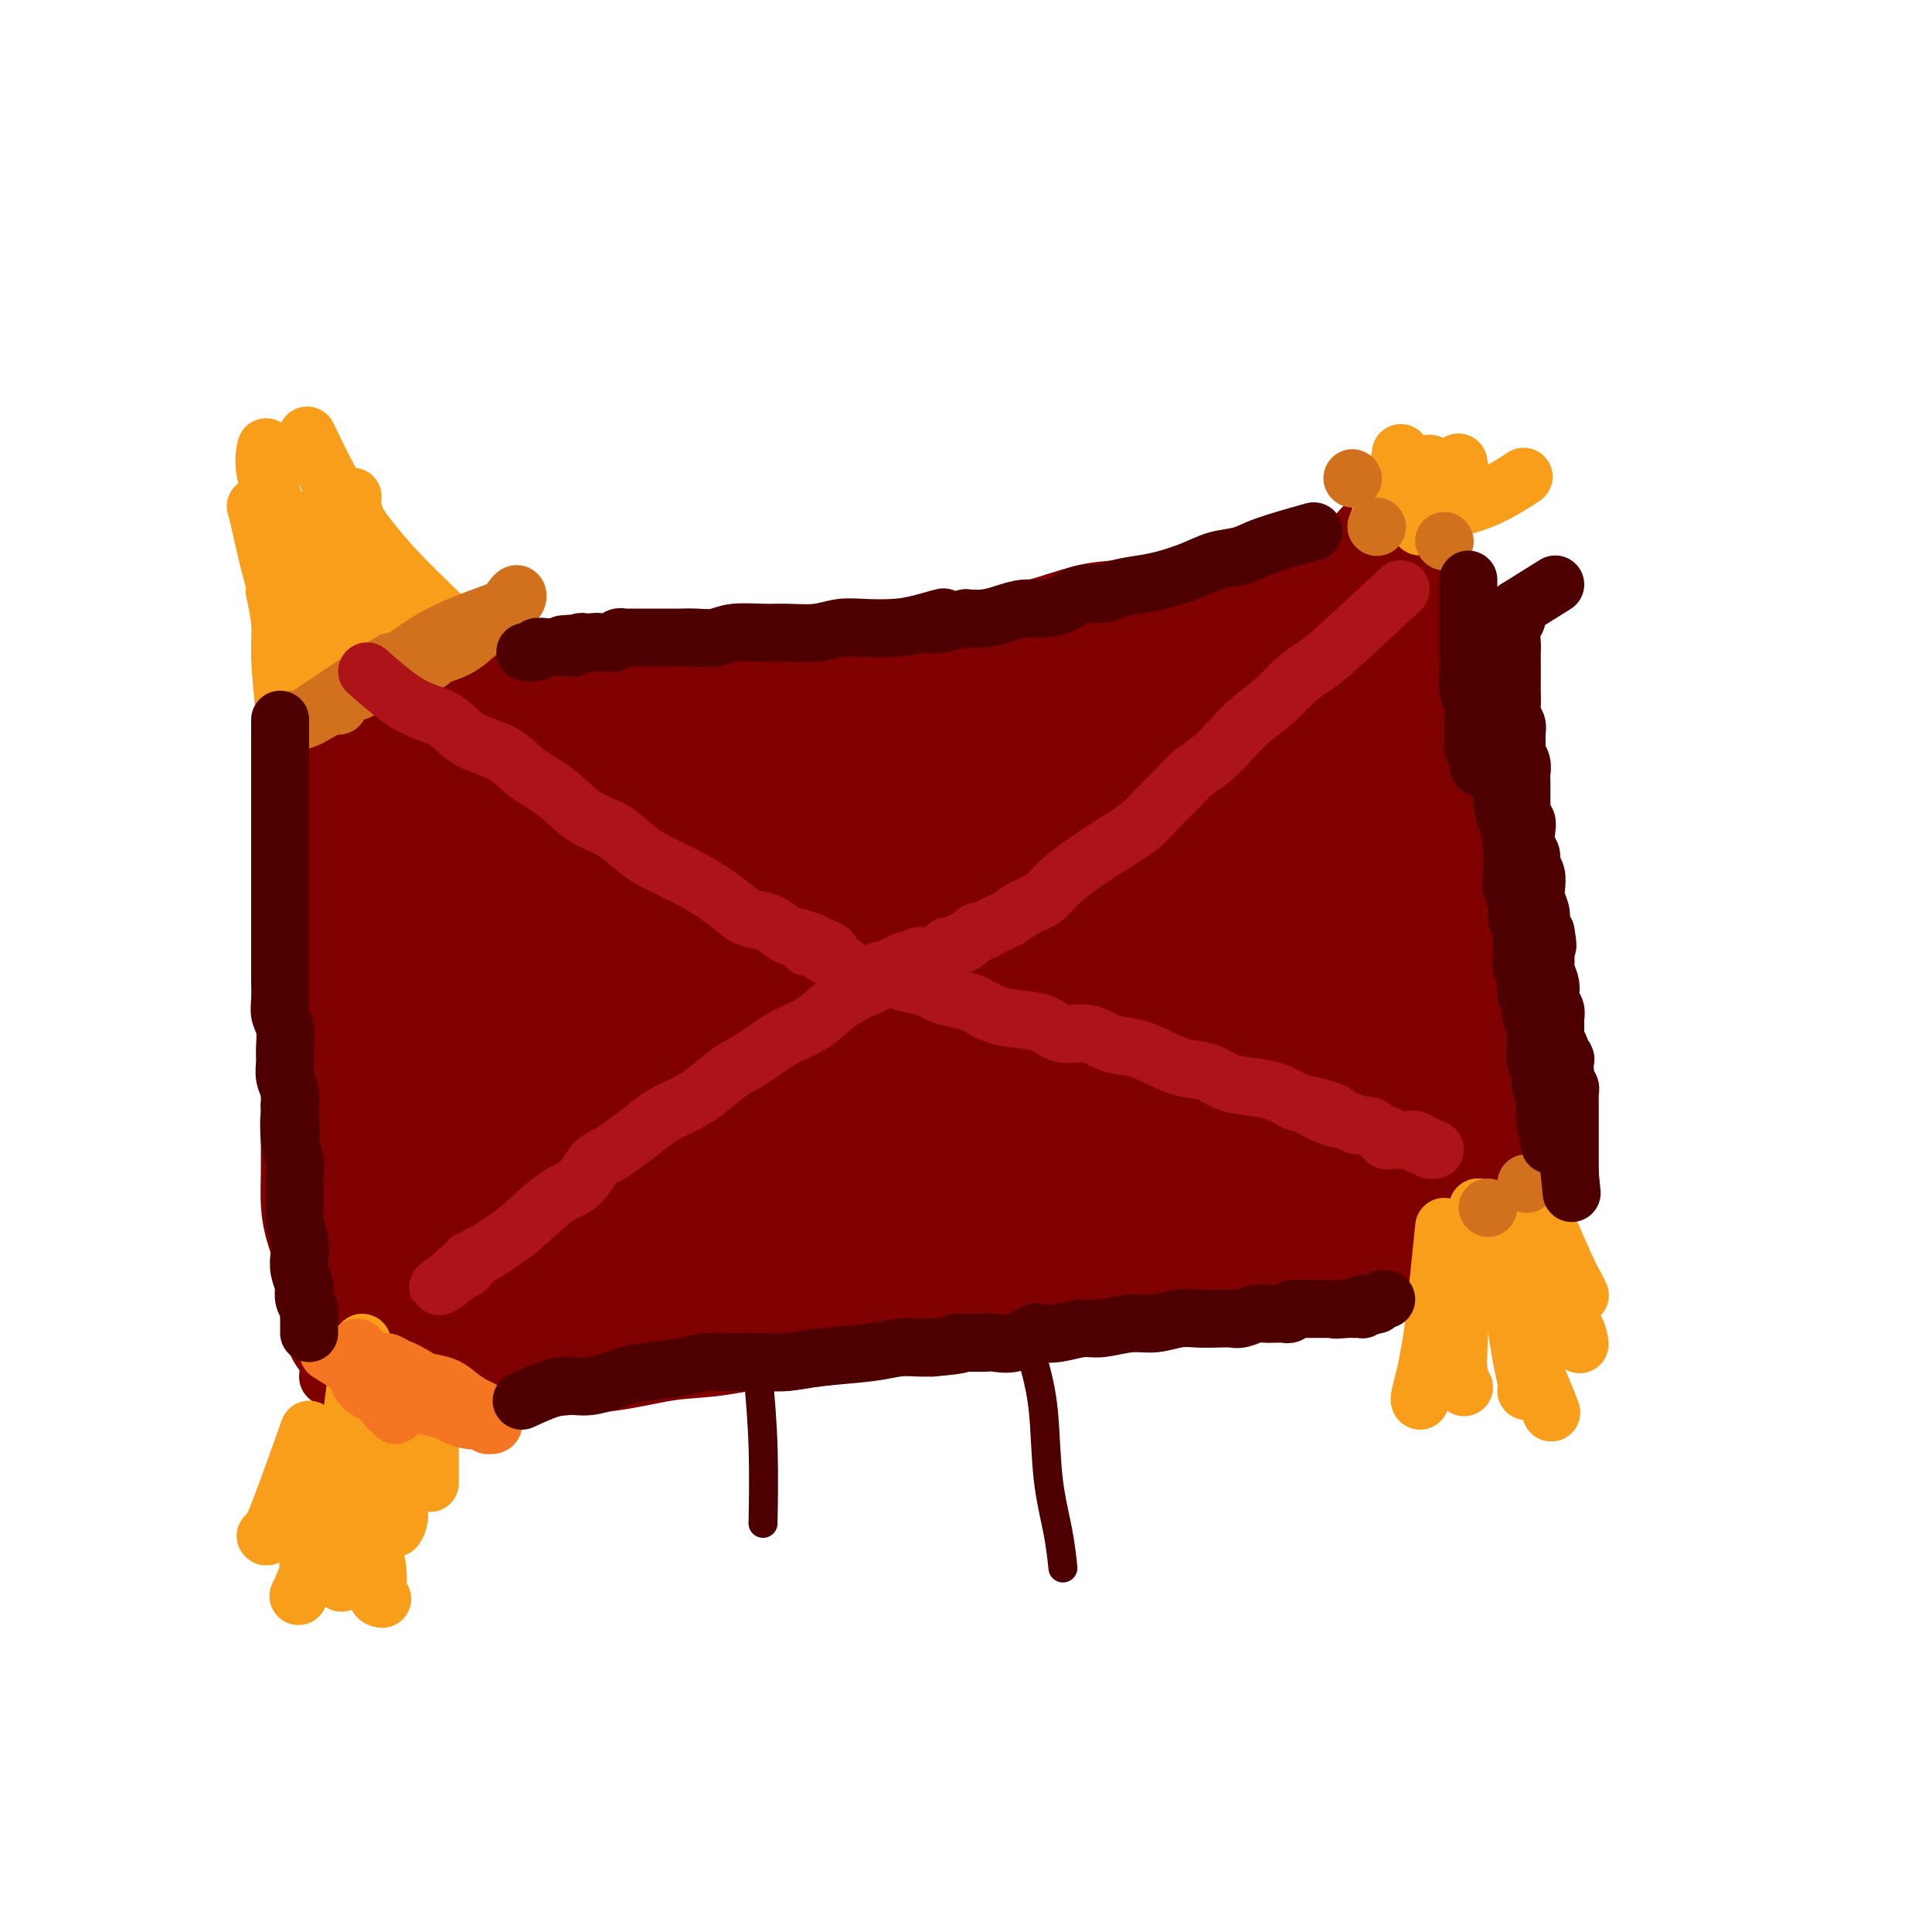 <svg viewBox='0 0 400 400' version='1.1' xmlns='http://www.w3.org/2000/svg' xmlns:xlink='http://www.w3.org/1999/xlink'><g fill='none' stroke='#800000' stroke-width='12' stroke-linecap='round' stroke-linejoin='round'><path d='M116,142c5.538,-0.872 11.075,-1.743 15,-2c3.925,-0.257 6.236,0.102 8,0c1.764,-0.102 2.981,-0.664 5,-1c2.019,-0.336 4.839,-0.446 8,-1c3.161,-0.554 6.664,-1.552 10,-2c3.336,-0.448 6.505,-0.345 10,-1c3.495,-0.655 7.315,-2.067 11,-3c3.685,-0.933 7.235,-1.388 11,-2c3.765,-0.612 7.746,-1.382 11,-2c3.254,-0.618 5.782,-1.084 9,-2c3.218,-0.916 7.127,-2.282 10,-3c2.873,-0.718 4.710,-0.788 7,-1c2.290,-0.212 5.034,-0.568 7,-1c1.966,-0.432 3.153,-0.942 5,-1c1.847,-0.058 4.355,0.336 6,0c1.645,-0.336 2.426,-1.400 4,-2c1.574,-0.600 3.940,-0.735 6,-1c2.060,-0.265 3.814,-0.659 5,-1c1.186,-0.341 1.806,-0.630 3,-1c1.194,-0.370 2.964,-0.820 4,-1c1.036,-0.180 1.340,-0.089 2,0c0.660,0.089 1.678,0.178 3,0c1.322,-0.178 2.949,-0.622 4,-1c1.051,-0.378 1.525,-0.689 2,-1'/><path d='M282,112c17.625,-3.497 6.687,-0.741 3,0c-3.687,0.741 -0.122,-0.534 2,-1c2.122,-0.466 2.802,-0.125 3,0c0.198,0.125 -0.088,0.032 0,0c0.088,-0.032 0.548,-0.005 1,0c0.452,0.005 0.896,-0.014 1,0c0.104,0.014 -0.131,0.059 0,0c0.131,-0.059 0.627,-0.224 1,0c0.373,0.224 0.624,0.835 1,1c0.376,0.165 0.878,-0.117 1,0c0.122,0.117 -0.136,0.633 0,1c0.136,0.367 0.666,0.585 1,1c0.334,0.415 0.472,1.027 1,2c0.528,0.973 1.447,2.308 2,4c0.553,1.692 0.739,3.739 1,6c0.261,2.261 0.596,4.734 1,7c0.404,2.266 0.878,4.326 1,7c0.122,2.674 -0.108,5.963 0,9c0.108,3.037 0.554,5.822 1,9c0.446,3.178 0.893,6.748 1,10c0.107,3.252 -0.126,6.185 0,11c0.126,4.815 0.611,11.513 1,15c0.389,3.487 0.682,3.762 1,6c0.318,2.238 0.660,6.439 1,10c0.340,3.561 0.679,6.484 1,9c0.321,2.516 0.626,4.627 1,7c0.374,2.373 0.819,5.009 1,7c0.181,1.991 0.100,3.338 0,5c-0.100,1.662 -0.219,3.640 0,5c0.219,1.360 0.777,2.103 1,3c0.223,0.897 0.112,1.949 0,3'/><path d='M311,249c1.856,20.361 0.497,6.765 0,2c-0.497,-4.765 -0.133,-0.698 0,1c0.133,1.698 0.036,1.028 0,1c-0.036,-0.028 -0.009,0.585 0,1c0.009,0.415 -0.000,0.633 0,1c0.000,0.367 0.009,0.885 0,1c-0.009,0.115 -0.038,-0.172 0,0c0.038,0.172 0.142,0.805 0,1c-0.142,0.195 -0.529,-0.047 -1,0c-0.471,0.047 -1.027,0.384 -2,1c-0.973,0.616 -2.362,1.513 -4,2c-1.638,0.487 -3.523,0.564 -5,1c-1.477,0.436 -2.544,1.230 -6,2c-3.456,0.770 -9.300,1.516 -12,2c-2.700,0.484 -2.255,0.707 -4,1c-1.745,0.293 -5.682,0.657 -9,1c-3.318,0.343 -6.019,0.667 -9,1c-2.981,0.333 -6.243,0.677 -9,1c-2.757,0.323 -5.011,0.625 -8,1c-2.989,0.375 -6.714,0.823 -10,1c-3.286,0.177 -6.133,0.084 -9,0c-2.867,-0.084 -5.753,-0.158 -9,0c-3.247,0.158 -6.855,0.549 -10,1c-3.145,0.451 -5.828,0.962 -9,1c-3.172,0.038 -6.835,-0.398 -10,0c-3.165,0.398 -5.834,1.631 -9,2c-3.166,0.369 -6.829,-0.125 -10,0c-3.171,0.125 -5.850,0.869 -9,1c-3.150,0.131 -6.771,-0.349 -10,0c-3.229,0.349 -6.065,1.528 -9,2c-2.935,0.472 -5.967,0.236 -9,0'/><path d='M129,278c-24.523,2.051 -11.829,1.179 -9,1c2.829,-0.179 -4.206,0.334 -9,1c-4.794,0.666 -7.346,1.485 -10,2c-2.654,0.515 -5.412,0.726 -8,1c-2.588,0.274 -5.008,0.609 -7,1c-1.992,0.391 -3.556,0.837 -5,1c-1.444,0.163 -2.769,0.044 -4,0c-1.231,-0.044 -2.367,-0.012 -3,0c-0.633,0.012 -0.761,0.003 -1,0c-0.239,-0.003 -0.589,-0.001 -1,0c-0.411,0.001 -0.885,0.000 -1,0c-0.115,-0.000 0.127,0.001 0,0c-0.127,-0.001 -0.622,-0.002 -1,0c-0.378,0.002 -0.637,0.009 -1,0c-0.363,-0.009 -0.829,-0.035 -1,0c-0.171,0.035 -0.046,0.130 0,0c0.046,-0.130 0.013,-0.487 0,-1c-0.013,-0.513 -0.005,-1.184 0,-2c0.005,-0.816 0.006,-1.778 0,-3c-0.006,-1.222 -0.019,-2.706 0,-4c0.019,-1.294 0.072,-2.400 0,-4c-0.072,-1.600 -0.268,-3.696 0,-6c0.268,-2.304 1.001,-4.816 1,-7c-0.001,-2.184 -0.735,-4.041 -1,-6c-0.265,-1.959 -0.060,-4.019 0,-7c0.060,-2.981 -0.025,-6.881 0,-9c0.025,-2.119 0.161,-2.455 0,-4c-0.161,-1.545 -0.617,-4.299 -1,-7c-0.383,-2.701 -0.691,-5.351 -1,-8'/><path d='M66,217c-0.244,-11.774 0.145,-7.208 0,-7c-0.145,0.208 -0.823,-3.941 -1,-7c-0.177,-3.059 0.146,-5.027 0,-7c-0.146,-1.973 -0.761,-3.949 -1,-6c-0.239,-2.051 -0.103,-4.176 0,-6c0.103,-1.824 0.172,-3.346 0,-5c-0.172,-1.654 -0.586,-3.441 -1,-5c-0.414,-1.559 -0.829,-2.890 -1,-4c-0.171,-1.110 -0.098,-1.998 0,-3c0.098,-1.002 0.223,-2.119 0,-3c-0.223,-0.881 -0.792,-1.528 -1,-2c-0.208,-0.472 -0.056,-0.770 0,-1c0.056,-0.230 0.015,-0.391 0,-1c-0.015,-0.609 -0.005,-1.665 0,-2c0.005,-0.335 0.004,0.051 0,0c-0.004,-0.051 -0.013,-0.538 0,-1c0.013,-0.462 0.046,-0.897 0,-1c-0.046,-0.103 -0.172,0.127 0,0c0.172,-0.127 0.640,-0.611 1,-1c0.360,-0.389 0.610,-0.681 1,-1c0.390,-0.319 0.918,-0.663 1,-1c0.082,-0.337 -0.284,-0.668 0,-1c0.284,-0.332 1.217,-0.666 2,-1c0.783,-0.334 1.416,-0.667 2,-1c0.584,-0.333 1.119,-0.667 2,-1c0.881,-0.333 2.109,-0.667 3,-1c0.891,-0.333 1.446,-0.667 2,-1'/><path d='M75,147c2.702,-1.596 2.456,-0.087 3,0c0.544,0.087 1.878,-1.249 3,-2c1.122,-0.751 2.034,-0.918 3,-1c0.966,-0.082 1.987,-0.078 3,0c1.013,0.078 2.018,0.231 3,0c0.982,-0.231 1.940,-0.847 3,-1c1.060,-0.153 2.223,0.155 3,0c0.777,-0.155 1.167,-0.774 2,-1c0.833,-0.226 2.110,-0.061 3,0c0.890,0.061 1.393,0.016 2,0c0.607,-0.016 1.318,-0.004 2,0c0.682,0.004 1.336,0.001 2,0c0.664,-0.001 1.337,0.001 2,0c0.663,-0.001 1.317,-0.004 2,0c0.683,0.004 1.394,0.015 2,0c0.606,-0.015 1.107,-0.057 2,0c0.893,0.057 2.180,0.212 3,0c0.820,-0.212 1.175,-0.793 2,-1c0.825,-0.207 2.120,-0.041 3,0c0.880,0.041 1.345,-0.041 2,0c0.655,0.041 1.500,0.207 2,0c0.500,-0.207 0.656,-0.788 1,-1c0.344,-0.212 0.876,-0.057 1,0c0.124,0.057 -0.159,0.015 0,0c0.159,-0.015 0.760,-0.004 1,0c0.240,0.004 0.120,0.002 0,0'/></g>
<g fill='none' stroke='#800000' stroke-width='28' stroke-linecap='round' stroke-linejoin='round'><path d='M83,151c-1.185,5.434 -2.371,10.868 -3,15c-0.629,4.132 -0.702,6.962 -1,10c-0.298,3.038 -0.822,6.286 -1,10c-0.178,3.714 -0.010,7.895 0,12c0.010,4.105 -0.137,8.133 0,12c0.137,3.867 0.557,7.572 1,11c0.443,3.428 0.907,6.578 1,10c0.093,3.422 -0.185,7.118 0,10c0.185,2.882 0.833,4.952 1,7c0.167,2.048 -0.147,4.074 0,6c0.147,1.926 0.756,3.751 1,5c0.244,1.249 0.122,1.921 0,3c-0.122,1.079 -0.244,2.564 0,4c0.244,1.436 0.854,2.823 1,4c0.146,1.177 -0.171,2.143 0,3c0.171,0.857 0.830,1.606 1,2c0.170,0.394 -0.151,0.435 0,1c0.151,0.565 0.772,1.654 1,2c0.228,0.346 0.061,-0.052 0,0c-0.061,0.052 -0.016,0.552 0,1c0.016,0.448 0.005,0.842 0,1c-0.005,0.158 -0.002,0.079 0,0'/><path d='M85,280c1.096,10.769 0.337,2.693 0,0c-0.337,-2.693 -0.251,-0.003 0,1c0.251,1.003 0.667,0.318 1,0c0.333,-0.318 0.582,-0.270 1,0c0.418,0.270 1.007,0.763 2,1c0.993,0.237 2.392,0.219 4,0c1.608,-0.219 3.424,-0.640 6,-1c2.576,-0.360 5.912,-0.659 9,-1c3.088,-0.341 5.927,-0.725 9,-1c3.073,-0.275 6.378,-0.440 10,-1c3.622,-0.560 7.560,-1.514 11,-2c3.440,-0.486 6.383,-0.502 10,-1c3.617,-0.498 7.907,-1.477 12,-2c4.093,-0.523 7.988,-0.591 12,-1c4.012,-0.409 8.139,-1.160 12,-2c3.861,-0.840 7.454,-1.768 11,-2c3.546,-0.232 7.044,0.231 11,0c3.956,-0.231 8.369,-1.157 12,-2c3.631,-0.843 6.479,-1.602 10,-2c3.521,-0.398 7.714,-0.434 11,-1c3.286,-0.566 5.665,-1.662 8,-2c2.335,-0.338 4.624,0.082 7,0c2.376,-0.082 4.837,-0.666 7,-1c2.163,-0.334 4.029,-0.418 6,-1c1.971,-0.582 4.048,-1.662 6,-2c1.952,-0.338 3.779,0.067 5,0c1.221,-0.067 1.835,-0.606 3,-1c1.165,-0.394 2.879,-0.642 4,-1c1.121,-0.358 1.648,-0.827 2,-1c0.352,-0.173 0.529,-0.049 1,0c0.471,0.049 1.235,0.025 2,0'/><path d='M290,254c12.951,-2.166 3.329,-0.581 0,0c-3.329,0.581 -0.366,0.157 1,0c1.366,-0.157 1.136,-0.046 1,0c-0.136,0.046 -0.177,0.026 0,0c0.177,-0.026 0.572,-0.060 1,0c0.428,0.060 0.889,0.212 1,0c0.111,-0.212 -0.129,-0.789 0,-1c0.129,-0.211 0.627,-0.056 1,0c0.373,0.056 0.621,0.012 1,0c0.379,-0.012 0.890,0.007 1,0c0.110,-0.007 -0.181,-0.041 0,0c0.181,0.041 0.832,0.155 1,0c0.168,-0.155 -0.148,-0.580 0,-1c0.148,-0.420 0.761,-0.837 1,-1c0.239,-0.163 0.106,-0.074 0,-1c-0.106,-0.926 -0.183,-2.867 0,-4c0.183,-1.133 0.626,-1.458 1,-3c0.374,-1.542 0.678,-4.300 1,-7c0.322,-2.700 0.664,-5.343 1,-9c0.336,-3.657 0.668,-8.329 1,-13'/><path d='M303,214c0.623,-7.602 0.182,-8.109 0,-9c-0.182,-0.891 -0.103,-2.168 0,-4c0.103,-1.832 0.230,-4.220 0,-6c-0.230,-1.780 -0.816,-2.954 -1,-5c-0.184,-2.046 0.034,-4.965 0,-7c-0.034,-2.035 -0.320,-3.185 -1,-5c-0.680,-1.815 -1.755,-4.295 -2,-6c-0.245,-1.705 0.338,-2.633 0,-4c-0.338,-1.367 -1.597,-3.171 -2,-5c-0.403,-1.829 0.051,-3.682 0,-5c-0.051,-1.318 -0.606,-2.099 -1,-3c-0.394,-0.901 -0.628,-1.921 -1,-4c-0.372,-2.079 -0.883,-5.217 -1,-7c-0.117,-1.783 0.161,-2.211 0,-3c-0.161,-0.789 -0.761,-1.941 -1,-3c-0.239,-1.059 -0.117,-2.027 0,-3c0.117,-0.973 0.228,-1.953 0,-3c-0.228,-1.047 -0.797,-2.161 -1,-3c-0.203,-0.839 -0.040,-1.405 0,-2c0.040,-0.595 -0.042,-1.221 0,-2c0.042,-0.779 0.208,-1.712 0,-2c-0.208,-0.288 -0.792,0.067 -1,0c-0.208,-0.067 -0.041,-0.558 0,-1c0.041,-0.442 -0.044,-0.837 0,-1c0.044,-0.163 0.218,-0.095 0,0c-0.218,0.095 -0.828,0.218 -1,0c-0.172,-0.218 0.094,-0.777 0,-1c-0.094,-0.223 -0.547,-0.112 -1,0'/><path d='M289,120c-2.200,-9.729 -1.200,-2.551 -1,0c0.200,2.551 -0.402,0.475 -1,0c-0.598,-0.475 -1.194,0.650 -2,1c-0.806,0.350 -1.823,-0.076 -3,0c-1.177,0.076 -2.513,0.653 -4,1c-1.487,0.347 -3.124,0.464 -5,1c-1.876,0.536 -3.991,1.490 -6,2c-2.009,0.510 -3.910,0.574 -6,1c-2.090,0.426 -4.367,1.214 -7,2c-2.633,0.786 -5.621,1.571 -8,2c-2.379,0.429 -4.150,0.501 -7,1c-2.850,0.499 -6.780,1.425 -10,2c-3.220,0.575 -5.731,0.798 -8,1c-2.269,0.202 -4.294,0.383 -7,1c-2.706,0.617 -6.091,1.669 -9,2c-2.909,0.331 -5.343,-0.061 -8,0c-2.657,0.061 -5.539,0.575 -8,1c-2.461,0.425 -4.503,0.762 -7,1c-2.497,0.238 -5.450,0.377 -8,1c-2.550,0.623 -4.696,1.730 -7,2c-2.304,0.270 -4.767,-0.296 -7,0c-2.233,0.296 -4.236,1.455 -7,2c-2.764,0.545 -6.288,0.475 -9,1c-2.712,0.525 -4.613,1.643 -7,2c-2.387,0.357 -5.262,-0.048 -8,0c-2.738,0.048 -5.341,0.549 -8,1c-2.659,0.451 -5.376,0.853 -8,1c-2.624,0.147 -5.157,0.039 -7,0c-1.843,-0.039 -2.996,-0.011 -5,0c-2.004,0.011 -4.858,0.003 -7,0c-2.142,-0.003 -3.571,-0.002 -5,0'/><path d='M89,149c-8.450,0.307 -5.575,0.073 -5,0c0.575,-0.073 -1.151,0.015 -2,0c-0.849,-0.015 -0.820,-0.134 -1,0c-0.180,0.134 -0.567,0.522 -1,1c-0.433,0.478 -0.911,1.047 -1,1c-0.089,-0.047 0.211,-0.709 0,0c-0.211,0.709 -0.934,2.789 -1,4c-0.066,1.211 0.525,1.551 0,3c-0.525,1.449 -2.164,4.005 -3,6c-0.836,1.995 -0.868,3.429 -1,5c-0.132,1.571 -0.364,3.279 -1,6c-0.636,2.721 -1.677,6.455 -2,9c-0.323,2.545 0.071,3.900 0,6c-0.071,2.100 -0.607,4.944 -1,8c-0.393,3.056 -0.641,6.323 -1,9c-0.359,2.677 -0.828,4.763 -1,7c-0.172,2.237 -0.047,4.625 0,7c0.047,2.375 0.014,4.737 0,7c-0.014,2.263 -0.010,4.426 0,7c0.010,2.574 0.027,5.560 0,8c-0.027,2.440 -0.099,4.334 0,6c0.099,1.666 0.369,3.103 1,5c0.631,1.897 1.623,4.252 2,6c0.377,1.748 0.140,2.888 0,4c-0.140,1.112 -0.181,2.196 0,3c0.181,0.804 0.585,1.329 1,2c0.415,0.671 0.843,1.488 1,2c0.157,0.512 0.045,0.718 0,1c-0.045,0.282 -0.022,0.641 0,1'/><path d='M73,273c0.770,3.668 0.197,0.838 0,0c-0.197,-0.838 -0.016,0.315 0,1c0.016,0.685 -0.132,0.902 0,1c0.132,0.098 0.544,0.077 1,0c0.456,-0.077 0.954,-0.210 1,0c0.046,0.210 -0.362,0.762 0,1c0.362,0.238 1.494,0.163 2,0c0.506,-0.163 0.387,-0.412 1,0c0.613,0.412 1.959,1.485 3,2c1.041,0.515 1.776,0.471 3,0c1.224,-0.471 2.936,-1.370 5,-2c2.064,-0.630 4.482,-0.993 7,-1c2.518,-0.007 5.138,0.341 8,0c2.862,-0.341 5.965,-1.373 9,-2c3.035,-0.627 6.001,-0.850 9,-1c2.999,-0.150 6.031,-0.227 11,-1c4.969,-0.773 11.874,-2.241 15,-3c3.126,-0.759 2.473,-0.808 5,-1c2.527,-0.192 8.233,-0.526 12,-1c3.767,-0.474 5.595,-1.087 9,-2c3.405,-0.913 8.387,-2.128 12,-3c3.613,-0.872 5.857,-1.403 9,-2c3.143,-0.597 7.187,-1.259 10,-2c2.813,-0.741 4.396,-1.560 7,-2c2.604,-0.440 6.228,-0.499 9,-1c2.772,-0.501 4.691,-1.444 7,-2c2.309,-0.556 5.006,-0.727 7,-1c1.994,-0.273 3.284,-0.650 5,-1c1.716,-0.350 3.858,-0.675 6,-1'/><path d='M246,249c26.201,-4.896 10.703,-2.635 6,-2c-4.703,0.635 1.390,-0.355 5,-1c3.610,-0.645 4.738,-0.943 6,-1c1.262,-0.057 2.656,0.128 4,0c1.344,-0.128 2.636,-0.570 4,-1c1.364,-0.430 2.799,-0.847 4,-1c1.201,-0.153 2.167,-0.042 3,0c0.833,0.042 1.532,0.013 2,0c0.468,-0.013 0.704,-0.011 1,0c0.296,0.011 0.653,0.031 1,0c0.347,-0.031 0.684,-0.113 1,0c0.316,0.113 0.610,0.421 1,0c0.390,-0.421 0.877,-1.573 1,-2c0.123,-0.427 -0.119,-0.130 0,0c0.119,0.130 0.598,0.095 1,0c0.402,-0.095 0.728,-0.248 1,-1c0.272,-0.752 0.489,-2.102 1,-3c0.511,-0.898 1.317,-1.342 2,-4c0.683,-2.658 1.244,-7.528 2,-10c0.756,-2.472 1.706,-2.546 2,-4c0.294,-1.454 -0.068,-4.289 0,-7c0.068,-2.711 0.565,-5.298 1,-8c0.435,-2.702 0.807,-5.521 1,-8c0.193,-2.479 0.206,-4.620 0,-7c-0.206,-2.380 -0.633,-5.001 -1,-7c-0.367,-1.999 -0.676,-3.377 -1,-5c-0.324,-1.623 -0.664,-3.490 -1,-5c-0.336,-1.510 -0.667,-2.662 -1,-4c-0.333,-1.338 -0.666,-2.860 -1,-4c-0.334,-1.140 -0.667,-1.897 -1,-3c-0.333,-1.103 -0.667,-2.551 -1,-4'/><path d='M289,157c-1.489,-5.229 -1.713,-2.301 -2,-2c-0.287,0.301 -0.639,-2.025 -1,-3c-0.361,-0.975 -0.732,-0.600 -1,-1c-0.268,-0.400 -0.433,-1.576 -1,-2c-0.567,-0.424 -1.537,-0.097 -2,0c-0.463,0.097 -0.420,-0.037 -1,0c-0.580,0.037 -1.782,0.245 -3,0c-1.218,-0.245 -2.451,-0.945 -4,-1c-1.549,-0.055 -3.415,0.534 -6,1c-2.585,0.466 -5.888,0.810 -9,1c-3.112,0.190 -6.033,0.226 -9,1c-2.967,0.774 -5.979,2.287 -10,3c-4.021,0.713 -9.052,0.625 -13,1c-3.948,0.375 -6.813,1.214 -12,2c-5.187,0.786 -12.695,1.521 -17,2c-4.305,0.479 -5.407,0.703 -8,1c-2.593,0.297 -6.676,0.668 -11,1c-4.324,0.332 -8.888,0.624 -13,1c-4.112,0.376 -7.773,0.837 -11,1c-3.227,0.163 -6.021,0.030 -9,0c-2.979,-0.030 -6.141,0.043 -9,0c-2.859,-0.043 -5.413,-0.204 -8,0c-2.587,0.204 -5.208,0.772 -7,1c-1.792,0.228 -2.755,0.115 -4,0c-1.245,-0.115 -2.770,-0.231 -4,0c-1.230,0.231 -2.163,0.810 -3,1c-0.837,0.190 -1.578,-0.007 -2,0c-0.422,0.007 -0.526,0.218 -1,1c-0.474,0.782 -1.320,2.134 -2,4c-0.680,1.866 -1.194,4.248 -2,7c-0.806,2.752 -1.903,5.876 -3,9'/><path d='M101,186c-1.262,4.651 -0.916,6.278 -1,9c-0.084,2.722 -0.597,6.537 -1,10c-0.403,3.463 -0.698,6.573 -1,10c-0.302,3.427 -0.613,7.172 -1,11c-0.387,3.828 -0.850,7.740 -1,11c-0.150,3.260 0.011,5.866 0,8c-0.011,2.134 -0.196,3.794 0,5c0.196,1.206 0.772,1.959 1,3c0.228,1.041 0.106,2.370 0,3c-0.106,0.630 -0.197,0.561 0,1c0.197,0.439 0.681,1.386 1,2c0.319,0.614 0.473,0.894 1,1c0.527,0.106 1.427,0.037 2,0c0.573,-0.037 0.821,-0.042 3,0c2.179,0.042 6.290,0.132 9,0c2.710,-0.132 4.018,-0.484 7,-1c2.982,-0.516 7.638,-1.194 12,-2c4.362,-0.806 8.432,-1.738 13,-3c4.568,-1.262 9.636,-2.852 15,-4c5.364,-1.148 11.025,-1.855 16,-3c4.975,-1.145 9.264,-2.730 14,-4c4.736,-1.270 9.919,-2.225 15,-3c5.081,-0.775 10.059,-1.371 15,-2c4.941,-0.629 9.844,-1.292 14,-2c4.156,-0.708 7.564,-1.461 11,-2c3.436,-0.539 6.898,-0.862 10,-1c3.102,-0.138 5.842,-0.089 8,0c2.158,0.089 3.733,0.220 5,0c1.267,-0.220 2.226,-0.790 3,-1c0.774,-0.210 1.364,-0.060 2,0c0.636,0.060 1.318,0.030 2,0'/><path d='M275,232c10.931,-1.184 3.258,-0.144 1,0c-2.258,0.144 0.900,-0.607 2,-1c1.100,-0.393 0.141,-0.427 0,-1c-0.141,-0.573 0.536,-1.684 1,-3c0.464,-1.316 0.714,-2.835 1,-5c0.286,-2.165 0.609,-4.975 1,-8c0.391,-3.025 0.852,-6.266 1,-9c0.148,-2.734 -0.017,-4.962 0,-8c0.017,-3.038 0.215,-6.888 0,-10c-0.215,-3.112 -0.843,-5.488 -1,-8c-0.157,-2.512 0.156,-5.159 0,-7c-0.156,-1.841 -0.783,-2.875 -1,-4c-0.217,-1.125 -0.026,-2.340 0,-3c0.026,-0.660 -0.114,-0.765 0,-1c0.114,-0.235 0.480,-0.599 0,-1c-0.480,-0.401 -1.808,-0.837 -2,-1c-0.192,-0.163 0.752,-0.052 0,0c-0.752,0.052 -3.201,0.044 -6,1c-2.799,0.956 -5.950,2.875 -11,5c-5.050,2.125 -12.001,4.457 -19,7c-6.999,2.543 -14.047,5.297 -21,8c-6.953,2.703 -13.812,5.356 -21,8c-7.188,2.644 -14.704,5.279 -21,8c-6.296,2.721 -11.370,5.527 -17,8c-5.630,2.473 -11.815,4.613 -17,7c-5.185,2.387 -9.368,5.021 -13,7c-3.632,1.979 -6.711,3.304 -9,4c-2.289,0.696 -3.789,0.764 -5,1c-1.211,0.236 -2.134,0.640 -3,1c-0.866,0.360 -1.676,0.674 -2,1c-0.324,0.326 -0.162,0.663 0,1'/><path d='M113,229c-10.191,4.322 -2.669,0.127 2,-2c4.669,-2.127 6.484,-2.186 10,-4c3.516,-1.814 8.734,-5.384 14,-9c5.266,-3.616 10.582,-7.279 16,-11c5.418,-3.721 10.939,-7.500 17,-11c6.061,-3.500 12.661,-6.721 18,-10c5.339,-3.279 9.415,-6.615 13,-9c3.585,-2.385 6.678,-3.819 9,-5c2.322,-1.181 3.874,-2.109 5,-3c1.126,-0.891 1.827,-1.744 2,-2c0.173,-0.256 -0.182,0.087 0,0c0.182,-0.087 0.899,-0.602 -1,-1c-1.899,-0.398 -6.415,-0.677 -9,-1c-2.585,-0.323 -3.238,-0.690 -7,0c-3.762,0.690 -10.633,2.436 -17,4c-6.367,1.564 -12.230,2.946 -18,5c-5.770,2.054 -11.448,4.781 -17,7c-5.552,2.219 -10.978,3.929 -16,6c-5.022,2.071 -9.639,4.502 -13,6c-3.361,1.498 -5.465,2.061 -8,3c-2.535,0.939 -5.503,2.254 -7,3c-1.497,0.746 -1.525,0.925 -2,1c-0.475,0.075 -1.397,0.048 -2,0c-0.603,-0.048 -0.889,-0.116 -1,0c-0.111,0.116 -0.049,0.415 1,0c1.049,-0.415 3.085,-1.544 6,-3c2.915,-1.456 6.708,-3.238 11,-5c4.292,-1.762 9.083,-3.503 14,-6c4.917,-2.497 9.958,-5.748 15,-9'/><path d='M148,173c9.544,-4.525 10.405,-4.337 14,-5c3.595,-0.663 9.925,-2.176 14,-3c4.075,-0.824 5.894,-0.960 8,-1c2.106,-0.040 4.500,0.017 6,0c1.500,-0.017 2.106,-0.106 3,0c0.894,0.106 2.076,0.407 3,1c0.924,0.593 1.592,1.479 2,2c0.408,0.521 0.558,0.678 -1,3c-1.558,2.322 -4.824,6.809 -9,12c-4.176,5.191 -9.262,11.085 -15,17c-5.738,5.915 -12.128,11.850 -18,17c-5.872,5.150 -11.225,9.513 -16,13c-4.775,3.487 -8.973,6.097 -12,8c-3.027,1.903 -4.885,3.097 -6,4c-1.115,0.903 -1.489,1.514 -2,2c-0.511,0.486 -1.159,0.846 -1,1c0.159,0.154 1.125,0.103 2,0c0.875,-0.103 1.660,-0.257 5,-1c3.340,-0.743 9.234,-2.075 15,-3c5.766,-0.925 11.402,-1.444 20,-4c8.598,-2.556 20.157,-7.150 26,-9c5.843,-1.850 5.971,-0.957 9,-2c3.029,-1.043 8.958,-4.024 14,-6c5.042,-1.976 9.197,-2.948 13,-4c3.803,-1.052 7.256,-2.185 10,-3c2.744,-0.815 4.781,-1.313 7,-2c2.219,-0.687 4.619,-1.562 6,-2c1.381,-0.438 1.741,-0.437 3,-1c1.259,-0.563 3.416,-1.690 5,-2c1.584,-0.310 2.595,0.197 4,0c1.405,-0.197 3.202,-1.099 5,-2'/><path d='M262,203c16.527,-5.267 6.844,-1.934 4,-1c-2.844,0.934 1.152,-0.532 3,-1c1.848,-0.468 1.548,0.060 2,0c0.452,-0.060 1.655,-0.709 2,-1c0.345,-0.291 -0.168,-0.226 0,0c0.168,0.226 1.016,0.612 1,1c-0.016,0.388 -0.897,0.776 -1,1c-0.103,0.224 0.573,0.283 -2,3c-2.573,2.717 -8.395,8.093 -14,12c-5.605,3.907 -10.992,6.345 -17,9c-6.008,2.655 -12.637,5.528 -19,8c-6.363,2.472 -12.460,4.544 -18,6c-5.540,1.456 -10.523,2.296 -15,3c-4.477,0.704 -8.448,1.271 -12,2c-3.552,0.729 -6.684,1.618 -9,2c-2.316,0.382 -3.816,0.255 -5,0c-1.184,-0.255 -2.051,-0.638 -3,-1c-0.949,-0.362 -1.980,-0.701 -2,-1c-0.020,-0.299 0.972,-0.557 1,-2c0.028,-1.443 -0.906,-4.071 4,-10c4.906,-5.929 15.652,-15.160 21,-19c5.348,-3.840 5.298,-2.288 9,-4c3.702,-1.712 11.156,-6.689 17,-10c5.844,-3.311 10.076,-4.957 15,-7c4.924,-2.043 10.538,-4.484 16,-7c5.462,-2.516 10.771,-5.106 15,-7c4.229,-1.894 7.376,-3.093 10,-4c2.624,-0.907 4.724,-1.521 6,-2c1.276,-0.479 1.728,-0.821 2,-1c0.272,-0.179 0.363,-0.194 0,0c-0.363,0.194 -1.182,0.597 -2,1'/><path d='M271,173c12.782,-6.113 0.737,-0.895 -6,2c-6.737,2.895 -8.165,3.466 -13,5c-4.835,1.534 -13.075,4.031 -21,6c-7.925,1.969 -15.534,3.412 -23,5c-7.466,1.588 -14.789,3.322 -22,5c-7.211,1.678 -14.308,3.300 -21,5c-6.692,1.700 -12.977,3.479 -18,5c-5.023,1.521 -8.785,2.785 -12,4c-3.215,1.215 -5.884,2.382 -8,3c-2.116,0.618 -3.681,0.688 -5,1c-1.319,0.312 -2.393,0.866 -3,1c-0.607,0.134 -0.748,-0.152 -1,0c-0.252,0.152 -0.616,0.741 -1,1c-0.384,0.259 -0.788,0.188 -1,0c-0.212,-0.188 -0.233,-0.492 0,-1c0.233,-0.508 0.720,-1.219 1,-2c0.280,-0.781 0.352,-1.633 1,-3c0.648,-1.367 1.871,-3.250 3,-5c1.129,-1.750 2.162,-3.368 3,-5c0.838,-1.632 1.480,-3.279 2,-4c0.520,-0.721 0.917,-0.514 1,-1c0.083,-0.486 -0.147,-1.663 0,-2c0.147,-0.337 0.671,0.165 1,0c0.329,-0.165 0.463,-0.998 0,0c-0.463,0.998 -1.525,3.825 -3,7c-1.475,3.175 -3.365,6.696 -5,10c-1.635,3.304 -3.017,6.389 -4,9c-0.983,2.611 -1.567,4.746 -2,7c-0.433,2.254 -0.717,4.627 -1,7'/><path d='M113,233c-2.105,7.073 -0.368,4.756 0,5c0.368,0.244 -0.632,3.047 0,5c0.632,1.953 2.897,3.054 5,4c2.103,0.946 4.045,1.736 7,2c2.955,0.264 6.922,0.002 12,-1c5.078,-1.002 11.266,-2.745 18,-5c6.734,-2.255 14.013,-5.022 21,-8c6.987,-2.978 13.681,-6.167 20,-9c6.319,-2.833 12.263,-5.311 18,-8c5.737,-2.689 11.267,-5.589 16,-8c4.733,-2.411 8.671,-4.335 12,-6c3.329,-1.665 6.051,-3.073 8,-4c1.949,-0.927 3.124,-1.373 4,-2c0.876,-0.627 1.451,-1.436 2,-2c0.549,-0.564 1.071,-0.883 1,-1c-0.071,-0.117 -0.735,-0.034 -1,0c-0.265,0.034 -0.133,0.017 0,0'/></g>
<g fill='none' stroke='#F99E1B' stroke-width='12' stroke-linecap='round' stroke-linejoin='round'><path d='M75,278c-0.845,5.585 -1.691,11.169 -2,14c-0.309,2.831 -0.083,2.907 0,4c0.083,1.093 0.023,3.202 0,5c-0.023,1.798 -0.010,3.287 0,4c0.010,0.713 0.018,0.652 0,1c-0.018,0.348 -0.061,1.104 0,2c0.061,0.896 0.227,1.932 0,3c-0.227,1.068 -0.845,2.170 -1,3c-0.155,0.830 0.155,1.389 0,2c-0.155,0.611 -0.774,1.273 -1,2c-0.226,0.727 -0.061,1.518 0,2c0.061,0.482 0.016,0.655 0,1c-0.016,0.345 -0.004,0.863 0,1c0.004,0.137 0.001,-0.108 0,0c-0.001,0.108 -0.000,0.567 0,1c0.000,0.433 0.000,0.838 0,1c-0.000,0.162 -0.000,0.081 0,0'/><path d='M71,324c-0.622,7.156 -0.178,2.044 0,0c0.178,-2.044 0.089,-1.022 0,0'/><path d='M77,311c-3.351,2.030 -6.702,4.060 -9,6c-2.298,1.940 -3.542,3.792 -4,5c-0.458,1.208 -0.131,1.774 0,2c0.131,0.226 0.065,0.113 0,0'/><path d='M74,310c1.720,5.268 3.440,10.536 4,14c0.560,3.464 -0.042,5.125 0,6c0.042,0.875 0.726,0.964 1,1c0.274,0.036 0.137,0.018 0,0'/><path d='M70,306c-1.524,3.893 -3.048,7.786 -4,11c-0.952,3.214 -1.333,5.750 -2,8c-0.667,2.250 -1.619,4.214 -2,5c-0.381,0.786 -0.190,0.393 0,0'/><path d='M64,296c-2.733,7.689 -5.467,15.378 -7,19c-1.533,3.622 -1.867,3.178 -2,3c-0.133,-0.178 -0.067,-0.089 0,0'/><path d='M74,293c3.378,6.511 6.756,13.022 8,17c1.244,3.978 0.356,5.422 0,6c-0.356,0.578 -0.178,0.289 0,0'/><path d='M89,295c0.000,4.583 0.000,9.167 0,11c0.000,1.833 0.000,0.917 0,0'/></g>
<g fill='none' stroke='#F47623' stroke-width='12' stroke-linecap='round' stroke-linejoin='round'><path d='M68,280c5.103,3.179 10.206,6.357 13,8c2.794,1.643 3.280,1.750 4,2c0.720,0.250 1.674,0.642 3,1c1.326,0.358 3.023,0.683 4,1c0.977,0.317 1.232,0.625 2,1c0.768,0.375 2.047,0.818 3,1c0.953,0.182 1.579,0.102 2,0c0.421,-0.102 0.635,-0.226 1,0c0.365,0.226 0.879,0.804 1,1c0.121,0.196 -0.152,0.011 0,0c0.152,-0.011 0.729,0.153 1,0c0.271,-0.153 0.235,-0.621 0,-1c-0.235,-0.379 -0.669,-0.669 -1,-1c-0.331,-0.331 -0.557,-0.705 -1,-1c-0.443,-0.295 -1.102,-0.513 -2,-1c-0.898,-0.487 -2.034,-1.244 -3,-2c-0.966,-0.756 -1.760,-1.511 -3,-2c-1.240,-0.489 -2.926,-0.711 -4,-1c-1.074,-0.289 -1.537,-0.644 -2,-1'/><path d='M86,285c-2.975,-1.780 -3.414,-1.731 -4,-2c-0.586,-0.269 -1.319,-0.856 -2,-1c-0.681,-0.144 -1.311,0.157 -2,0c-0.689,-0.157 -1.439,-0.770 -2,-1c-0.561,-0.230 -0.935,-0.077 -1,0c-0.065,0.077 0.178,0.078 0,0c-0.178,-0.078 -0.779,-0.235 -1,0c-0.221,0.235 -0.064,0.864 0,1c0.064,0.136 0.034,-0.220 0,0c-0.034,0.220 -0.073,1.016 0,2c0.073,0.984 0.258,2.157 1,3c0.742,0.843 2.041,1.355 3,2c0.959,0.645 1.577,1.423 2,2c0.423,0.577 0.649,0.953 1,1c0.351,0.047 0.825,-0.235 1,0c0.175,0.235 0.052,0.986 0,1c-0.052,0.014 -0.031,-0.711 0,-1c0.031,-0.289 0.072,-0.143 0,-1c-0.072,-0.857 -0.258,-2.718 -1,-4c-0.742,-1.282 -2.041,-1.986 -3,-3c-0.959,-1.014 -1.577,-2.338 -2,-3c-0.423,-0.662 -0.649,-0.662 -1,-1c-0.351,-0.338 -0.825,-1.014 -1,-1c-0.175,0.014 -0.050,0.718 0,1c0.050,0.282 0.025,0.141 0,0'/></g>
<g fill='none' stroke='#F99E1B' stroke-width='12' stroke-linecap='round' stroke-linejoin='round'><path d='M299,254c-0.754,7.359 -1.509,14.718 -2,19c-0.491,4.282 -0.720,5.487 -1,7c-0.280,1.513 -0.611,3.333 -1,5c-0.389,1.667 -0.835,3.179 -1,4c-0.165,0.821 -0.047,0.949 0,1c0.047,0.051 0.024,0.026 0,0'/><path d='M312,253c0.332,5.693 0.663,11.385 1,15c0.337,3.615 0.679,5.151 1,7c0.321,1.849 0.622,4.011 1,6c0.378,1.989 0.832,3.805 1,5c0.168,1.195 0.048,1.770 0,2c-0.048,0.230 -0.024,0.115 0,0'/><path d='M306,250c2.694,8.029 5.388,16.057 7,21c1.612,4.943 2.144,6.799 3,9c0.856,2.201 2.038,4.746 3,7c0.962,2.254 1.703,4.215 2,5c0.297,0.785 0.148,0.392 0,0'/><path d='M302,258c-0.008,3.788 -0.016,7.576 0,11c0.016,3.424 0.056,6.485 0,9c-0.056,2.515 -0.207,4.485 0,6c0.207,1.515 0.774,2.576 1,3c0.226,0.424 0.113,0.212 0,0'/><path d='M306,250c3.306,5.032 6.613,10.063 9,13c2.387,2.937 3.855,3.779 5,5c1.145,1.221 1.967,2.822 3,4c1.033,1.178 2.278,1.932 3,3c0.722,1.068 0.921,2.448 1,3c0.079,0.552 0.040,0.276 0,0'/><path d='M317,246c2.762,6.369 5.524,12.738 7,16c1.476,3.262 1.667,3.417 2,4c0.333,0.583 0.810,1.595 1,2c0.190,0.405 0.095,0.202 0,0'/><path d='M290,107c4.315,-0.595 8.631,-1.190 12,-2c3.369,-0.810 5.792,-1.833 8,-3c2.208,-1.167 4.202,-2.476 5,-3c0.798,-0.524 0.399,-0.262 0,0'/><path d='M285,109c1.578,-4.200 3.156,-8.400 4,-11c0.844,-2.600 0.956,-3.600 1,-4c0.044,-0.400 0.022,-0.200 0,0'/><path d='M294,109c2.844,-3.356 5.689,-6.711 7,-9c1.311,-2.289 1.089,-3.511 1,-4c-0.089,-0.489 -0.044,-0.244 0,0'/><path d='M287,105c0.000,0.000 0.100,0.100 0.1,0.1'/><path d='M296,96c0.000,0.000 0.100,0.100 0.1,0.1'/><path d='M59,148c-0.452,-4.458 -0.905,-8.917 -1,-12c-0.095,-3.083 0.167,-4.792 0,-7c-0.167,-2.208 -0.762,-4.917 -1,-6c-0.238,-1.083 -0.119,-0.542 0,0'/><path d='M75,135c-2.635,-3.668 -5.270,-7.337 -7,-10c-1.730,-2.663 -2.555,-4.321 -3,-6c-0.445,-1.679 -0.511,-3.378 -1,-5c-0.489,-1.622 -1.401,-3.168 -2,-4c-0.599,-0.832 -0.885,-0.952 -1,-1c-0.115,-0.048 -0.057,-0.024 0,0'/><path d='M87,130c-3.094,-3.958 -6.188,-7.915 -8,-11c-1.812,-3.085 -2.342,-5.296 -3,-7c-0.658,-1.704 -1.444,-2.900 -2,-4c-0.556,-1.100 -0.880,-2.104 -1,-3c-0.120,-0.896 -0.034,-1.685 0,-2c0.034,-0.315 0.017,-0.158 0,0'/><path d='M68,137c-3.333,-5.417 -6.667,-10.833 -8,-13c-1.333,-2.167 -0.667,-1.083 0,0'/><path d='M78,131c-4.030,-6.292 -8.060,-12.583 -10,-15c-1.940,-2.417 -1.792,-0.958 -2,-2c-0.208,-1.042 -0.774,-4.583 -1,-6c-0.226,-1.417 -0.113,-0.708 0,0'/><path d='M92,128c-3.863,-3.695 -7.726,-7.391 -11,-11c-3.274,-3.609 -5.960,-7.132 -8,-10c-2.040,-2.868 -3.434,-5.080 -5,-8c-1.566,-2.920 -3.305,-6.549 -4,-8c-0.695,-1.451 -0.348,-0.726 0,0'/><path d='M61,130c-1.381,-2.565 -2.762,-5.131 -4,-9c-1.238,-3.869 -2.333,-9.042 -3,-12c-0.667,-2.958 -0.905,-3.702 -1,-4c-0.095,-0.298 -0.048,-0.149 0,0'/><path d='M72,140c-3.864,-6.285 -7.729,-12.571 -10,-18c-2.271,-5.429 -2.949,-10.002 -4,-14c-1.051,-3.998 -2.475,-7.423 -3,-10c-0.525,-2.577 -0.150,-4.308 0,-5c0.150,-0.692 0.075,-0.346 0,0'/></g>
<g fill='none' stroke='#D2711D' stroke-width='12' stroke-linecap='round' stroke-linejoin='round'><path d='M280,99c0.000,0.000 0.100,0.100 0.1,0.1'/><path d='M285,109c0.000,0.000 0.100,0.100 0.1,0.1'/><path d='M299,112c0.000,0.000 0.100,0.100 0.1,0.1'/><path d='M308,250c0.000,0.000 0.100,0.100 0.1,0.1'/><path d='M316,245c0.000,0.000 0.100,0.100 0.1,0.1'/><path d='M70,146c0.000,0.000 0.100,0.100 0.1,0.1'/><path d='M74,143c0.000,0.000 0.100,0.100 0.1,0.1'/><path d='M81,137c-2.779,1.712 -5.558,3.425 -8,5c-2.442,1.575 -4.546,3.013 -6,4c-1.454,0.987 -2.257,1.523 -3,2c-0.743,0.477 -1.426,0.895 -2,1c-0.574,0.105 -1.039,-0.103 -1,0c0.039,0.103 0.582,0.515 2,0c1.418,-0.515 3.710,-1.958 7,-4c3.290,-2.042 7.578,-4.683 11,-7c3.422,-2.317 5.978,-4.310 9,-6c3.022,-1.690 6.509,-3.077 9,-4c2.491,-0.923 3.984,-1.382 5,-2c1.016,-0.618 1.555,-1.394 2,-2c0.445,-0.606 0.798,-1.040 1,-1c0.202,0.040 0.254,0.556 0,1c-0.254,0.444 -0.814,0.815 -1,1c-0.186,0.185 0.003,0.183 -1,1c-1.003,0.817 -3.197,2.454 -5,4c-1.803,1.546 -3.215,3.002 -5,4c-1.785,0.998 -3.942,1.538 -5,2c-1.058,0.462 -1.017,0.846 -1,1c0.017,0.154 0.008,0.077 0,0'/></g>
<g fill='none' stroke='#AD1419' stroke-width='12' stroke-linecap='round' stroke-linejoin='round'><path d='M76,139c3.114,2.723 6.228,5.446 9,7c2.772,1.554 5.202,1.940 7,3c1.798,1.060 2.965,2.794 5,4c2.035,1.206 4.938,1.882 7,3c2.062,1.118 3.282,2.676 5,4c1.718,1.324 3.935,2.412 6,4c2.065,1.588 3.980,3.674 6,5c2.020,1.326 4.147,1.891 6,3c1.853,1.109 3.434,2.762 5,4c1.566,1.238 3.117,2.062 5,3c1.883,0.938 4.097,1.991 6,3c1.903,1.009 3.496,1.976 5,3c1.504,1.024 2.918,2.107 4,3c1.082,0.893 1.833,1.598 3,2c1.167,0.402 2.751,0.503 4,1c1.249,0.497 2.162,1.391 3,2c0.838,0.609 1.600,0.934 2,1c0.400,0.066 0.437,-0.127 1,0c0.563,0.127 1.652,0.573 2,1c0.348,0.427 -0.043,0.836 0,1c0.043,0.164 0.522,0.082 1,0'/><path d='M168,196c14.399,8.814 4.397,2.348 1,0c-3.397,-2.348 -0.188,-0.578 1,0c1.188,0.578 0.357,-0.038 0,0c-0.357,0.038 -0.239,0.728 0,1c0.239,0.272 0.600,0.124 1,0c0.400,-0.124 0.838,-0.226 1,0c0.162,0.226 0.046,0.779 0,1c-0.046,0.221 -0.023,0.111 0,0'/><path d='M290,122c-5.026,4.684 -10.052,9.368 -13,12c-2.948,2.632 -3.817,3.210 -5,4c-1.183,0.790 -2.679,1.790 -4,3c-1.321,1.210 -2.468,2.631 -4,4c-1.532,1.369 -3.448,2.687 -5,4c-1.552,1.313 -2.740,2.623 -4,4c-1.260,1.377 -2.593,2.822 -4,4c-1.407,1.178 -2.888,2.089 -4,3c-1.112,0.911 -1.853,1.821 -3,3c-1.147,1.179 -2.698,2.626 -4,4c-1.302,1.374 -2.353,2.675 -4,4c-1.647,1.325 -3.890,2.672 -6,4c-2.110,1.328 -4.088,2.636 -6,4c-1.912,1.364 -3.758,2.785 -5,4c-1.242,1.215 -1.879,2.223 -3,3c-1.121,0.777 -2.724,1.323 -4,2c-1.276,0.677 -2.225,1.486 -3,2c-0.775,0.514 -1.377,0.734 -2,1c-0.623,0.266 -1.266,0.580 -2,1c-0.734,0.420 -1.557,0.948 -2,1c-0.443,0.052 -0.504,-0.371 -1,0c-0.496,0.371 -1.427,1.534 -2,2c-0.573,0.466 -0.786,0.233 -1,0'/><path d='M199,195c-5.962,3.940 -2.367,1.792 -1,1c1.367,-0.792 0.506,-0.226 0,0c-0.506,0.226 -0.658,0.112 -1,0c-0.342,-0.112 -0.876,-0.222 -1,0c-0.124,0.222 0.160,0.778 0,1c-0.160,0.222 -0.765,0.112 -1,0c-0.235,-0.112 -0.102,-0.226 0,0c0.102,0.226 0.172,0.793 0,1c-0.172,0.207 -0.585,0.056 -1,0c-0.415,-0.056 -0.833,-0.015 -1,0c-0.167,0.015 -0.082,0.004 0,0c0.082,-0.004 0.163,-0.002 0,0c-0.163,0.002 -0.568,0.004 -1,0c-0.432,-0.004 -0.890,-0.015 -1,0c-0.110,0.015 0.129,0.057 0,0c-0.129,-0.057 -0.627,-0.212 -1,0c-0.373,0.212 -0.622,0.792 -1,1c-0.378,0.208 -0.885,0.046 -1,0c-0.115,-0.046 0.161,0.026 0,0c-0.161,-0.026 -0.760,-0.150 -1,0c-0.240,0.150 -0.120,0.575 0,1'/><path d='M187,200c-2.175,0.615 -1.612,-0.348 -2,0c-0.388,0.348 -1.725,2.006 -3,3c-1.275,0.994 -2.486,1.323 -4,2c-1.514,0.677 -3.331,1.702 -5,3c-1.669,1.298 -3.190,2.868 -5,4c-1.810,1.132 -3.908,1.826 -6,3c-2.092,1.174 -4.176,2.827 -6,4c-1.824,1.173 -3.386,1.864 -5,3c-1.614,1.136 -3.279,2.717 -5,4c-1.721,1.283 -3.500,2.270 -5,3c-1.500,0.730 -2.723,1.205 -4,2c-1.277,0.795 -2.609,1.911 -4,3c-1.391,1.089 -2.841,2.150 -4,3c-1.159,0.850 -2.029,1.488 -3,2c-0.971,0.512 -2.045,0.899 -3,2c-0.955,1.101 -1.792,2.915 -3,4c-1.208,1.085 -2.786,1.442 -5,3c-2.214,1.558 -5.065,4.316 -7,6c-1.935,1.684 -2.953,2.293 -4,3c-1.047,0.707 -2.122,1.513 -3,2c-0.878,0.487 -1.559,0.656 -2,1c-0.441,0.344 -0.643,0.862 -1,1c-0.357,0.138 -0.870,-0.103 -1,0c-0.130,0.103 0.123,0.550 0,1c-0.123,0.450 -0.620,0.904 -1,1c-0.380,0.096 -0.641,-0.167 -1,0c-0.359,0.167 -0.817,0.762 -1,1c-0.183,0.238 -0.092,0.119 0,0'/><path d='M94,264c-6.595,5.048 -1.583,1.167 0,0c1.583,-1.167 -0.262,0.381 -1,1c-0.738,0.619 -0.369,0.310 0,0'/><path d='M182,201c1.320,0.756 2.640,1.512 4,2c1.360,0.488 2.761,0.707 4,1c1.239,0.293 2.315,0.660 3,1c0.685,0.340 0.979,0.655 2,1c1.021,0.345 2.769,0.721 4,1c1.231,0.279 1.945,0.461 3,1c1.055,0.539 2.452,1.435 4,2c1.548,0.565 3.249,0.799 5,1c1.751,0.201 3.552,0.368 5,1c1.448,0.632 2.543,1.730 4,2c1.457,0.270 3.277,-0.289 5,0c1.723,0.289 3.349,1.424 5,2c1.651,0.576 3.325,0.592 5,1c1.675,0.408 3.349,1.209 5,2c1.651,0.791 3.277,1.573 5,2c1.723,0.427 3.542,0.498 5,1c1.458,0.502 2.556,1.433 4,2c1.444,0.567 3.235,0.768 5,1c1.765,0.232 3.504,0.495 5,1c1.496,0.505 2.748,1.253 4,2'/><path d='M268,228c14.086,4.294 6.302,1.528 4,1c-2.302,-0.528 0.879,1.182 3,2c2.121,0.818 3.184,0.745 4,1c0.816,0.255 1.385,0.838 2,1c0.615,0.162 1.275,-0.096 2,0c0.725,0.096 1.517,0.548 2,1c0.483,0.452 0.659,0.906 1,1c0.341,0.094 0.847,-0.171 1,0c0.153,0.171 -0.047,0.778 0,1c0.047,0.222 0.342,0.059 1,0c0.658,-0.059 1.678,-0.016 2,0c0.322,0.016 -0.055,0.003 0,0c0.055,-0.003 0.540,0.003 1,0c0.460,-0.003 0.893,-0.015 1,0c0.107,0.015 -0.112,0.055 0,0c0.112,-0.055 0.555,-0.207 1,0c0.445,0.207 0.894,0.773 1,1c0.106,0.227 -0.129,0.113 0,0c0.129,-0.113 0.623,-0.226 1,0c0.377,0.226 0.637,0.793 1,1c0.363,0.207 0.828,0.056 1,0c0.172,-0.056 0.049,-0.016 0,0c-0.049,0.016 -0.025,0.008 0,0'/></g>
<g fill='none' stroke='#4E0000' stroke-width='12' stroke-linecap='round' stroke-linejoin='round'><path d='M108,290c2.886,-1.322 5.772,-2.644 8,-3c2.228,-0.356 3.797,0.255 6,0c2.203,-0.255 5.041,-1.375 7,-2c1.959,-0.625 3.039,-0.756 5,-1c1.961,-0.244 4.803,-0.602 7,-1c2.197,-0.398 3.748,-0.838 5,-1c1.252,-0.162 2.206,-0.046 3,0c0.794,0.046 1.429,0.024 3,0c1.571,-0.024 4.079,-0.049 6,0c1.921,0.049 3.256,0.171 5,0c1.744,-0.171 3.898,-0.634 7,-1c3.102,-0.366 7.151,-0.634 10,-1c2.849,-0.366 4.498,-0.829 6,-1c1.502,-0.171 2.858,-0.049 4,0c1.142,0.049 2.071,0.024 3,0'/><path d='M193,279c8.265,-0.690 5.427,-0.915 5,-1c-0.427,-0.085 1.557,-0.030 3,0c1.443,0.030 2.345,0.036 3,0c0.655,-0.036 1.062,-0.114 2,0c0.938,0.114 2.407,0.419 4,0c1.593,-0.419 3.309,-1.561 4,-2c0.691,-0.439 0.358,-0.174 1,0c0.642,0.174 2.260,0.258 4,0c1.740,-0.258 3.603,-0.857 5,-1c1.397,-0.143 2.330,0.172 4,0c1.670,-0.172 4.078,-0.831 6,-1c1.922,-0.169 3.358,0.150 5,0c1.642,-0.150 3.488,-0.771 5,-1c1.512,-0.229 2.688,-0.065 4,0c1.312,0.065 2.760,0.032 4,0c1.240,-0.032 2.272,-0.061 3,0c0.728,0.061 1.151,0.213 2,0c0.849,-0.213 2.126,-0.789 3,-1c0.874,-0.211 1.347,-0.055 2,0c0.653,0.055 1.486,0.011 2,0c0.514,-0.011 0.709,0.011 1,0c0.291,-0.011 0.678,-0.056 1,0c0.322,0.056 0.578,0.211 1,0c0.422,-0.211 1.009,-0.789 1,-1c-0.009,-0.211 -0.616,-0.057 0,0c0.616,0.057 2.454,0.015 3,0c0.546,-0.015 -0.202,-0.004 0,0c0.202,0.004 1.353,0.001 2,0c0.647,-0.001 0.790,-0.000 1,0c0.210,0.000 0.489,0.000 1,0c0.511,-0.000 1.256,-0.000 2,0'/><path d='M277,271c13.178,-1.238 4.122,-0.332 1,0c-3.122,0.332 -0.311,0.089 1,0c1.311,-0.089 1.122,-0.023 1,0c-0.122,0.023 -0.177,0.002 0,0c0.177,-0.002 0.586,0.013 1,0c0.414,-0.013 0.831,-0.056 1,0c0.169,0.056 0.088,0.211 0,0c-0.088,-0.211 -0.182,-0.788 0,-1c0.182,-0.212 0.640,-0.061 1,0c0.360,0.061 0.622,0.030 1,0c0.378,-0.030 0.872,-0.061 1,0c0.128,0.061 -0.109,0.212 0,0c0.109,-0.212 0.565,-0.789 1,-1c0.435,-0.211 0.848,-0.057 1,0c0.152,0.057 0.043,0.016 0,0c-0.043,-0.016 -0.022,-0.008 0,0'/><path d='M322,121c0.000,0.000 -8.000,5.000 -8,5'/><path d='M314,126c-1.177,1.147 -0.119,1.514 0,2c0.119,0.486 -0.700,1.092 -1,2c-0.300,0.908 -0.080,2.119 0,3c0.080,0.881 0.022,1.433 0,2c-0.022,0.567 -0.007,1.149 0,2c0.007,0.851 0.006,1.972 0,3c-0.006,1.028 -0.016,1.965 0,3c0.016,1.035 0.057,2.169 0,3c-0.057,0.831 -0.212,1.360 0,2c0.212,0.640 0.793,1.393 1,2c0.207,0.607 0.041,1.069 0,2c-0.041,0.931 0.041,2.330 0,3c-0.041,0.670 -0.207,0.611 0,1c0.207,0.389 0.788,1.227 1,2c0.212,0.773 0.056,1.482 0,2c-0.056,0.518 -0.011,0.845 0,2c0.011,1.155 -0.011,3.137 0,4c0.011,0.863 0.054,0.605 0,1c-0.054,0.395 -0.207,1.443 0,2c0.207,0.557 0.772,0.625 1,1c0.228,0.375 0.117,1.058 0,2c-0.117,0.942 -0.241,2.143 0,3c0.241,0.857 0.848,1.369 1,2c0.152,0.631 -0.152,1.380 0,2c0.152,0.620 0.758,1.111 1,2c0.242,0.889 0.120,2.178 0,3c-0.120,0.822 -0.238,1.179 0,2c0.238,0.821 0.833,2.106 1,3c0.167,0.894 -0.095,1.398 0,2c0.095,0.602 0.548,1.301 1,2'/><path d='M320,193c0.769,4.233 0.191,2.814 0,3c-0.191,0.186 0.005,1.975 0,3c-0.005,1.025 -0.212,1.286 0,2c0.212,0.714 0.842,1.882 1,3c0.158,1.118 -0.155,2.186 0,3c0.155,0.814 0.778,1.374 1,2c0.222,0.626 0.045,1.319 0,2c-0.045,0.681 0.044,1.349 0,2c-0.044,0.651 -0.222,1.286 0,2c0.222,0.714 0.844,1.506 1,2c0.156,0.494 -0.154,0.691 0,1c0.154,0.309 0.772,0.731 1,1c0.228,0.269 0.065,0.386 0,1c-0.065,0.614 -0.031,1.724 0,2c0.031,0.276 0.061,-0.282 0,0c-0.061,0.282 -0.212,1.403 0,2c0.212,0.597 0.789,0.670 1,1c0.211,0.330 0.057,0.919 0,1c-0.057,0.081 -0.015,-0.344 0,0c0.015,0.344 0.004,1.457 0,2c-0.004,0.543 -0.001,0.516 0,1c0.001,0.484 0.000,1.477 0,2c-0.000,0.523 -0.000,0.574 0,1c0.000,0.426 0.000,1.227 0,2c-0.000,0.773 -0.000,1.517 0,2c0.000,0.483 0.000,0.706 0,1c-0.000,0.294 -0.000,0.659 0,1c0.000,0.341 0.000,0.658 0,1c-0.000,0.342 -0.000,0.707 0,1c0.000,0.293 0.000,0.512 0,1c-0.000,0.488 -0.000,1.244 0,2'/><path d='M325,243c0.778,7.778 0.222,2.222 0,0c-0.222,-2.222 -0.111,-1.111 0,0'/><path d='M304,120c0.002,3.793 0.004,7.586 0,10c-0.004,2.414 -0.015,3.447 0,5c0.015,1.553 0.057,3.624 0,5c-0.057,1.376 -0.211,2.055 0,3c0.211,0.945 0.789,2.155 1,3c0.211,0.845 0.057,1.325 0,2c-0.057,0.675 -0.016,1.544 0,2c0.016,0.456 0.008,0.500 0,1c-0.008,0.500 -0.016,1.457 0,2c0.016,0.543 0.056,0.671 0,1c-0.056,0.329 -0.207,0.858 0,1c0.207,0.142 0.774,-0.102 1,0c0.226,0.102 0.113,0.551 0,1'/><path d='M306,156c0.309,5.564 0.083,1.475 0,0c-0.083,-1.475 -0.022,-0.335 0,0c0.022,0.335 0.006,-0.137 0,-1c-0.006,-0.863 -0.002,-2.119 0,-3c0.002,-0.881 0.000,-1.387 0,-2c-0.000,-0.613 -0.000,-1.331 0,-2c0.000,-0.669 0.000,-1.288 0,-2c-0.000,-0.712 -0.001,-1.516 0,-2c0.001,-0.484 0.004,-0.647 0,-1c-0.004,-0.353 -0.015,-0.895 0,-1c0.015,-0.105 0.056,0.226 0,0c-0.056,-0.226 -0.207,-1.011 0,-1c0.207,0.011 0.774,0.817 1,1c0.226,0.183 0.112,-0.257 0,0c-0.112,0.257 -0.224,1.213 0,2c0.224,0.787 0.782,1.407 1,2c0.218,0.593 0.097,1.160 0,2c-0.097,0.840 -0.171,1.954 0,3c0.171,1.046 0.585,2.023 1,3'/><path d='M309,154c0.627,2.727 0.694,3.044 1,4c0.306,0.956 0.853,2.552 1,4c0.147,1.448 -0.104,2.748 0,4c0.104,1.252 0.563,2.456 1,4c0.437,1.544 0.853,3.428 1,5c0.147,1.572 0.024,2.834 0,4c-0.024,1.166 0.050,2.238 0,3c-0.050,0.762 -0.224,1.215 0,2c0.224,0.785 0.844,1.901 1,3c0.156,1.099 -0.154,2.182 0,3c0.154,0.818 0.772,1.373 1,2c0.228,0.627 0.065,1.328 0,2c-0.065,0.672 -0.031,1.317 0,2c0.031,0.683 0.060,1.406 0,2c-0.060,0.594 -0.208,1.060 0,2c0.208,0.940 0.773,2.352 1,3c0.227,0.648 0.117,0.530 0,1c-0.117,0.470 -0.242,1.529 0,2c0.242,0.471 0.850,0.355 1,1c0.150,0.645 -0.157,2.049 0,3c0.157,0.951 0.778,1.447 1,2c0.222,0.553 0.044,1.164 0,2c-0.044,0.836 0.044,1.896 0,3c-0.044,1.104 -0.222,2.250 0,3c0.222,0.750 0.844,1.104 1,2c0.156,0.896 -0.154,2.334 0,3c0.154,0.666 0.773,0.560 1,1c0.227,0.440 0.061,1.427 0,2c-0.061,0.573 -0.016,0.731 0,1c0.016,0.269 0.005,0.648 0,1c-0.005,0.352 -0.002,0.676 0,1'/><path d='M320,231c1.702,11.868 0.456,3.037 0,0c-0.456,-3.037 -0.123,-0.279 0,1c0.123,1.279 0.035,1.080 0,1c-0.035,-0.080 -0.018,-0.040 0,0'/><path d='M272,110c-3.782,1.059 -7.564,2.119 -10,3c-2.436,0.881 -3.525,1.584 -5,2c-1.475,0.416 -3.336,0.545 -5,1c-1.664,0.455 -3.130,1.236 -5,2c-1.870,0.764 -4.145,1.509 -6,2c-1.855,0.491 -3.290,0.726 -5,1c-1.710,0.274 -3.696,0.585 -5,1c-1.304,0.415 -1.927,0.934 -3,1c-1.073,0.066 -2.597,-0.319 -4,0c-1.403,0.319 -2.685,1.343 -4,2c-1.315,0.657 -2.662,0.947 -4,1c-1.338,0.053 -2.668,-0.130 -4,0c-1.332,0.130 -2.666,0.573 -4,1c-1.334,0.427 -2.667,0.836 -4,1c-1.333,0.164 -2.667,0.082 -4,0'/><path d='M200,128c-12.104,2.740 -6.365,0.590 -5,0c1.365,-0.590 -1.644,0.382 -4,1c-2.356,0.618 -4.058,0.884 -6,1c-1.942,0.116 -4.124,0.084 -6,0c-1.876,-0.084 -3.447,-0.220 -5,0c-1.553,0.220 -3.090,0.795 -5,1c-1.910,0.205 -4.195,0.041 -6,0c-1.805,-0.041 -3.131,0.042 -5,0c-1.869,-0.042 -4.282,-0.207 -6,0c-1.718,0.207 -2.741,0.788 -4,1c-1.259,0.212 -2.752,0.057 -4,0c-1.248,-0.057 -2.250,-0.015 -3,0c-0.750,0.015 -1.248,0.004 -2,0c-0.752,-0.004 -1.759,-0.001 -2,0c-0.241,0.001 0.285,0.000 0,0c-0.285,-0.000 -1.382,-0.000 -2,0c-0.618,0.000 -0.757,0.000 -1,0c-0.243,-0.000 -0.590,0.000 -1,0c-0.410,-0.000 -0.884,-0.000 -1,0c-0.116,0.000 0.127,0.000 0,0c-0.127,-0.000 -0.625,-0.001 -1,0c-0.375,0.001 -0.626,0.004 -1,0c-0.374,-0.004 -0.870,-0.015 -1,0c-0.130,0.015 0.106,0.057 0,0c-0.106,-0.057 -0.554,-0.211 -1,0c-0.446,0.211 -0.888,0.789 -1,1c-0.112,0.211 0.108,0.057 0,0c-0.108,-0.057 -0.544,-0.015 -1,0c-0.456,0.015 -0.930,0.004 -1,0c-0.070,-0.004 0.266,-0.001 0,0c-0.266,0.001 -1.133,0.001 -2,0'/><path d='M123,133c-12.151,0.775 -4.029,0.211 -1,0c3.029,-0.211 0.966,-0.071 0,0c-0.966,0.071 -0.835,0.072 -1,0c-0.165,-0.072 -0.626,-0.215 -1,0c-0.374,0.215 -0.660,0.790 -1,1c-0.340,0.210 -0.735,0.056 -1,0c-0.265,-0.056 -0.401,-0.015 -1,0c-0.599,0.015 -1.661,0.004 -2,0c-0.339,-0.004 0.045,-0.002 0,0c-0.045,0.002 -0.518,0.004 -1,0c-0.482,-0.004 -0.974,-0.015 -1,0c-0.026,0.015 0.413,0.057 0,0c-0.413,-0.057 -1.678,-0.211 -2,0c-0.322,0.211 0.298,0.788 0,1c-0.298,0.212 -1.514,0.061 -2,0c-0.486,-0.061 -0.243,-0.030 0,0'/><path d='M58,149c-0.000,3.364 -0.000,6.728 0,9c0.000,2.272 0.000,3.453 0,5c-0.000,1.547 -0.000,3.459 0,5c0.000,1.541 0.000,2.711 0,4c-0.000,1.289 -0.000,2.696 0,4c0.000,1.304 0.000,2.506 0,4c-0.000,1.494 -0.000,3.280 0,5c0.000,1.720 0.000,3.374 0,5c-0.000,1.626 -0.001,3.226 0,5c0.001,1.774 0.004,3.723 0,5c-0.004,1.277 -0.015,1.882 0,3c0.015,1.118 0.057,2.750 0,4c-0.057,1.250 -0.212,2.120 0,3c0.212,0.880 0.793,1.772 1,3c0.207,1.228 0.042,2.793 0,4c-0.042,1.207 0.040,2.055 0,3c-0.040,0.945 -0.203,1.985 0,3c0.203,1.015 0.772,2.004 1,3c0.228,0.996 0.114,1.998 0,3'/><path d='M60,229c0.326,12.867 0.140,5.035 0,3c-0.140,-2.035 -0.233,1.727 0,4c0.233,2.273 0.794,3.058 1,4c0.206,0.942 0.059,2.041 0,3c-0.059,0.959 -0.030,1.779 0,3c0.030,1.221 0.060,2.843 0,4c-0.060,1.157 -0.208,1.848 0,3c0.208,1.152 0.774,2.766 1,4c0.226,1.234 0.112,2.088 0,3c-0.112,0.912 -0.222,1.883 0,3c0.222,1.117 0.778,2.379 1,3c0.222,0.621 0.112,0.600 0,1c-0.112,0.400 -0.226,1.220 0,2c0.226,0.780 0.793,1.518 1,2c0.207,0.482 0.056,0.707 0,1c-0.056,0.293 -0.015,0.653 0,1c0.015,0.347 0.004,0.681 0,1c-0.004,0.319 -0.001,0.624 0,1c0.001,0.376 0.000,0.822 0,1c-0.000,0.178 -0.000,0.089 0,0'/></g>
<g fill='none' stroke='#4E0000' stroke-width='6' stroke-linecap='round' stroke-linejoin='round'><path d='M157,285c0.422,4.778 0.844,9.556 1,15c0.156,5.444 0.044,11.556 0,14c-0.044,2.444 -0.022,1.222 0,0'/><path d='M214,282c0.785,2.919 1.569,5.837 2,10c0.431,4.163 0.507,9.569 1,14c0.493,4.431 1.402,7.885 2,11c0.598,3.115 0.885,5.890 1,7c0.115,1.110 0.057,0.555 0,0'/></g>
</svg>